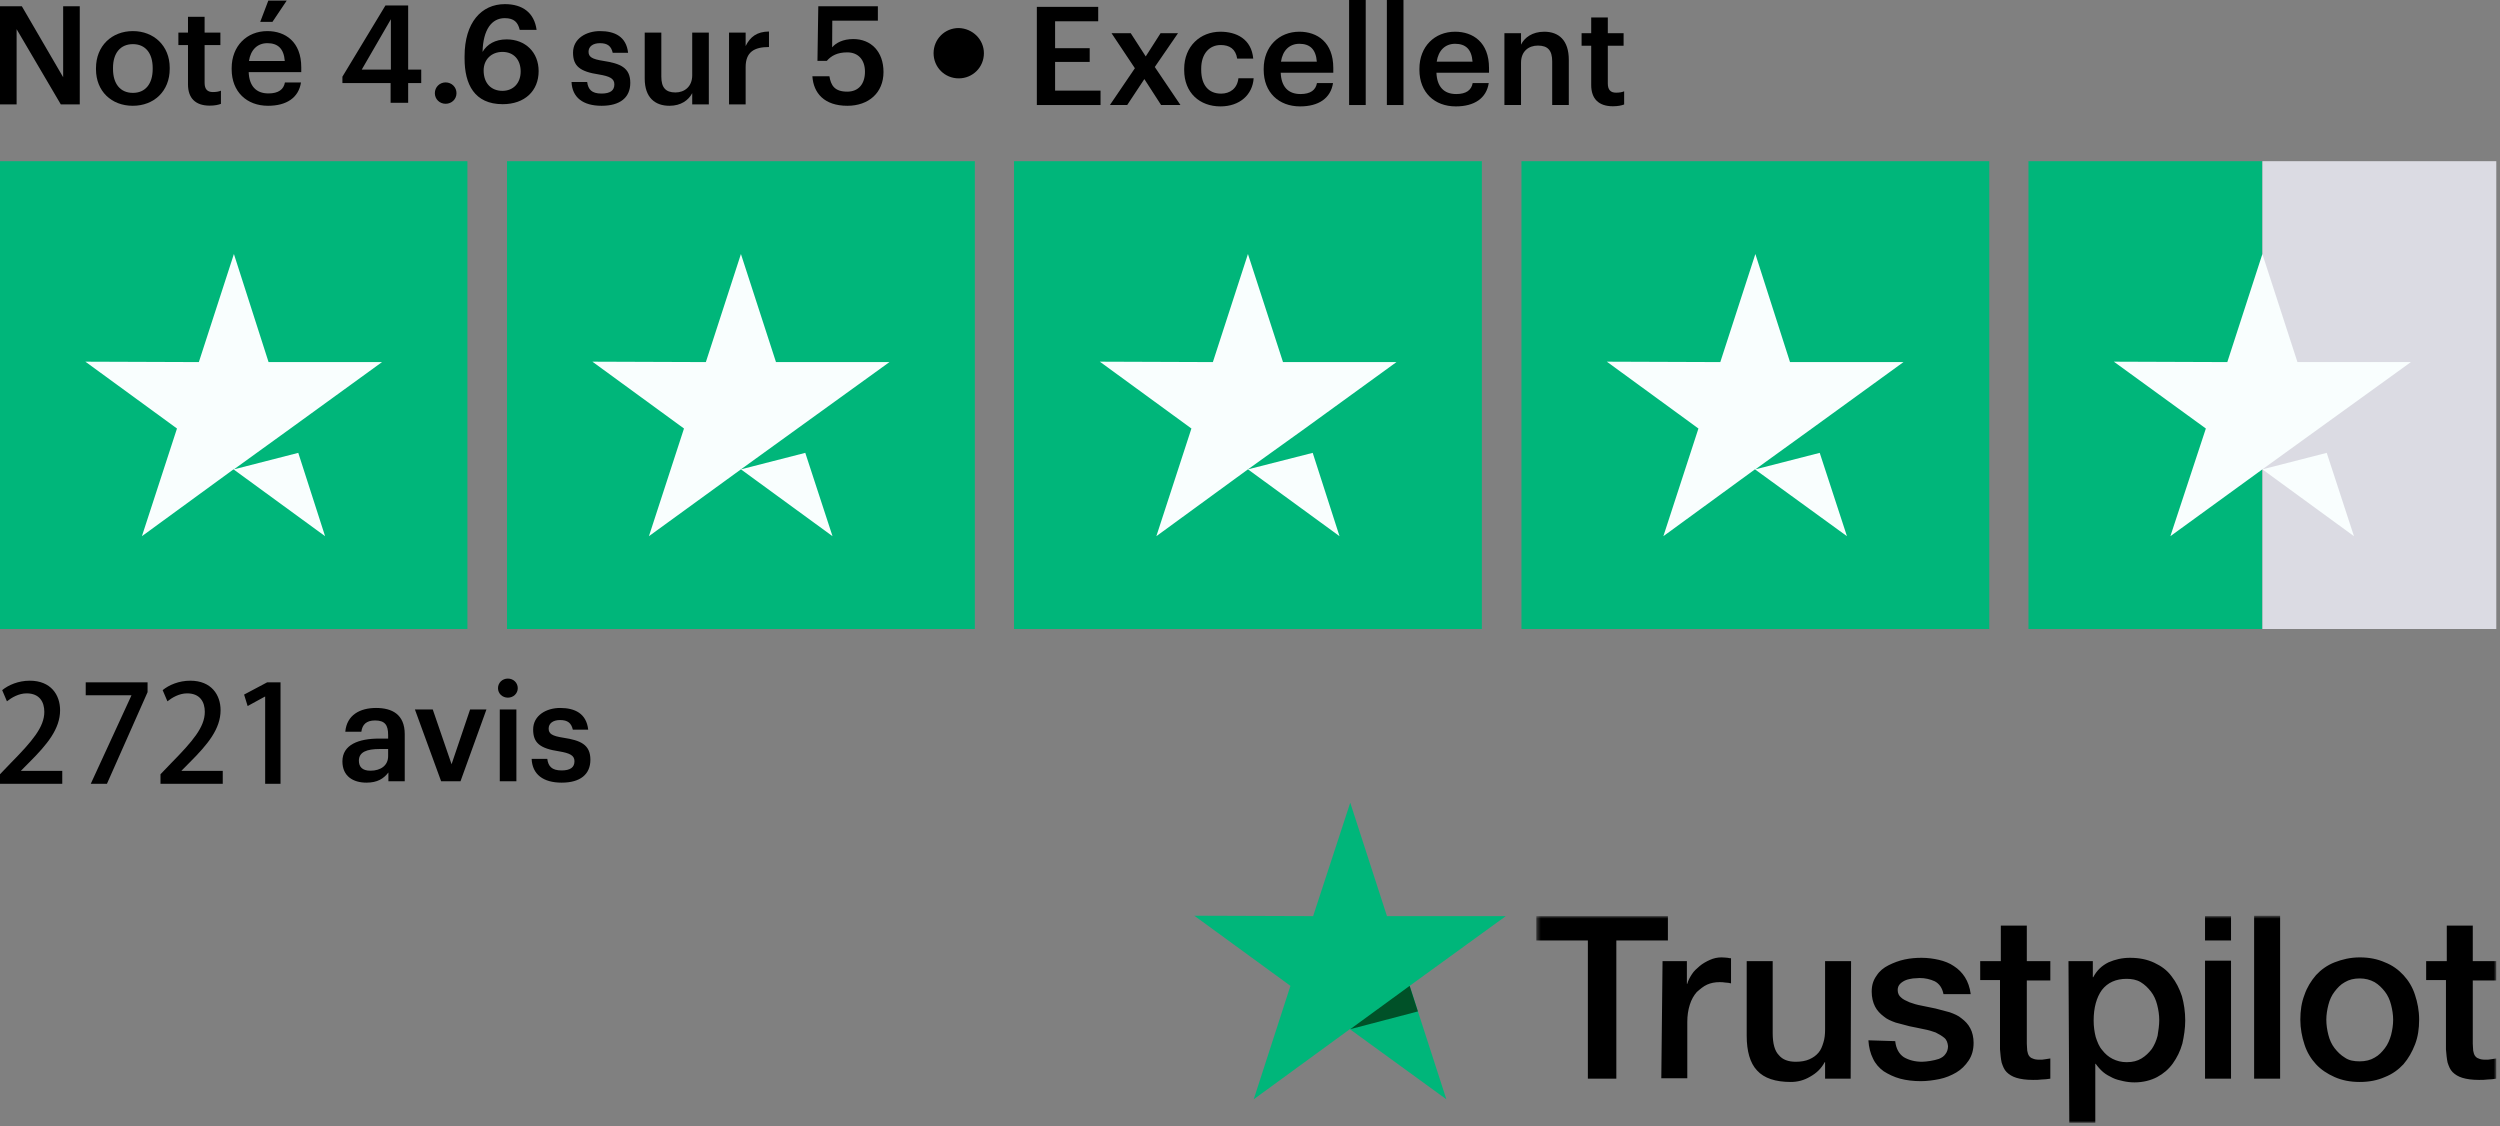 <?xml version="1.0" encoding="UTF-8"?>
<svg width="606px" height="273px" viewBox="0 0 606 273" version="1.1" xmlns="http://www.w3.org/2000/svg" xmlns:xlink="http://www.w3.org/1999/xlink">
    <rect x="0" y="0" width="606" height="273" fill="#808080" stroke="none"/>
    <!-- Generator: Sketch 57.1 (83088) - https://sketch.com -->
    <title>trustpilot_FR</title>
    <desc>Created with Sketch.</desc>
    <defs>
        <polygon id="path-1" points="0.4 0.799 233.1 0.799 233.1 51 0.4 51"></polygon>
    </defs>
    <g id="Page-1" stroke="none" stroke-width="1" fill="none" fill-rule="evenodd">
        <g id="trustpilot_FR">
            <g id="Group-3" transform="translate(372, 221.171)">
                <g id="Fill-1-Clipped">
                    <mask id="mask-2" fill="white">
                        <use xlink:href="#path-1"></use>
                    </mask>
                    <g id="path-1"></g>
                    <path d="M0.4,0.9 L32.3,0.9 L32.3,6.8 L19.8,6.8 L19.8,40.3 L12.9,40.3 L12.9,6.8 L0.4,6.8 L0.4,0.9 Z M31,11.8 L36.9,11.8 L36.9,17.299 L37,17.299 C37.2,16.5 37.6,15.8 38.1,15.001 C38.6,14.2 39.3,13.6 40,13.001 C40.7,12.4 41.6,11.9 42.5,11.501 C43.4,11.1 44.3,10.9 45.3,10.9 C46,10.9 46.6,11.001 46.8,11.001 C47.1,11.1 47.4,11.1 47.6,11.1 L47.6,17.201 C47.2,17.099 46.7,17 46.2,17 C45.7,16.901 45.3,16.901 44.8,16.901 C43.7,16.901 42.7,17.099 41.8,17.5 C40.9,17.901 40.1,18.599 39.3,19.299 C38.6,20.099 38,21.099 37.6,22.401 C37.2,23.701 37,25 37,26.599 L37,40.2 L30.7,40.2 L31,11.8 Z M76.6,40.3 L70.4,40.3 L70.4,36.3 L70.3,36.3 C69.5,37.8 68.4,38.901 66.8,39.8 C65.3,40.7 63.7,41.099 62.1,41.099 C58.4,41.099 55.6,40.2 53.9,38.3 C52.2,36.501 51.4,33.599 51.4,29.901 L51.4,11.8 L57.7,11.8 L57.7,29.299 C57.7,31.799 58.2,33.599 59.2,34.599 C60.1,35.7 61.5,36.2 63.3,36.2 C64.6,36.2 65.7,36.001 66.6,35.599 C67.5,35.2 68.2,34.7 68.8,34.001 C69.4,33.3 69.7,32.501 70,31.5 C70.3,30.599 70.4,29.5 70.4,28.401 L70.4,11.8 L76.7,11.8 L76.6,40.3 Z M87.4,31.201 C87.6,33.001 88.3,34.3 89.5,35.099 C90.7,35.8 92.2,36.2 93.9,36.2 C94.5,36.2 95.2,36.099 95.9,36.001 C96.6,35.901 97.4,35.7 98,35.501 C98.7,35.2 99.2,34.901 99.6,34.3 C100,33.8 100.2,33.099 100.2,32.401 C100.1,31.599 99.9,30.901 99.3,30.401 C98.7,29.901 98,29.5 97.2,29.099 C96.4,28.799 95.4,28.5 94.3,28.299 C93.2,28.099 92.1,27.799 90.9,27.599 C89.7,27.299 88.6,27 87.5,26.701 C86.4,26.299 85.4,25.901 84.6,25.201 C83.8,24.599 83,23.799 82.5,22.799 C82,21.799 81.7,20.599 81.7,19.201 C81.7,17.599 82.1,16.401 82.9,15.3 C83.6,14.2 84.6,13.4 85.8,12.8 C87,12.2 88.3,11.7 89.7,11.4 C91.1,11.1 92.5,11.001 93.8,11.001 C95.3,11.001 96.7,11.2 98,11.501 C99.3,11.8 100.6,12.3 101.6,13.001 C102.7,13.7 103.6,14.6 104.3,15.7 C105,16.799 105.5,18.201 105.7,19.799 L99.1,19.799 C98.8,18.299 98.1,17.299 97,16.701 C95.9,16.201 94.7,15.9 93.3,15.9 C92.9,15.9 92.3,16 91.7,16 C91.1,16.099 90.5,16.201 90,16.401 C89.5,16.599 89,16.901 88.6,17.299 C88.2,17.701 88,18.201 88,18.799 C88,19.599 88.3,20.201 88.8,20.599 C89.3,21.099 90,21.401 90.9,21.799 C91.7,22.099 92.7,22.401 93.8,22.599 C94.9,22.799 96.1,23.099 97.2,23.299 C98.4,23.599 99.5,23.901 100.6,24.201 C101.7,24.599 102.7,25 103.5,25.701 C104.3,26.299 105.1,27.099 105.6,28.099 C106.1,29 106.4,30.299 106.4,31.599 C106.4,33.3 106,34.7 105.2,35.901 C104.4,37.099 103.4,38.099 102.2,38.8 C101,39.501 99.6,40.099 98.1,40.401 C96.6,40.7 95.1,40.901 93.6,40.901 C91.8,40.901 90.1,40.7 88.6,40.3 C87.1,39.901 85.7,39.2 84.6,38.501 C83.5,37.7 82.6,36.7 82,35.401 C81.4,34.2 81,32.7 80.9,31 L87.4,31.201 Z M108.2,11.8 L113,11.8 L113,3.2 L119.3,3.2 L119.3,11.8 L125,11.8 L125,16.5 L119.3,16.5 L119.3,31.799 C119.3,32.501 119.4,33.001 119.4,33.501 C119.5,34.001 119.6,34.401 119.8,34.7 C120,35.001 120.3,35.3 120.7,35.401 C121.1,35.599 121.6,35.7 122.4,35.7 C122.8,35.7 123.3,35.7 123.7,35.599 C124.1,35.501 124.6,35.501 125,35.401 L125,40.3 C124.3,40.401 123.6,40.501 122.9,40.501 C122.2,40.599 121.6,40.599 120.8,40.599 C119.1,40.599 117.8,40.401 116.8,40.099 C115.8,39.8 115,39.3 114.4,38.7 C113.8,38.099 113.5,37.3 113.2,36.401 C113,35.501 112.9,34.401 112.8,33.2 L112.8,16.401 L108,16.401 L108,11.6 L108,11.8 L108.2,11.8 Z M129.4,11.8 L135.3,11.8 L135.3,15.7 L135.4,15.7 C136.3,14.001 137.5,12.9 139.1,12.1 C140.7,11.4 142.4,11.001 144.3,11.001 C146.6,11.001 148.5,11.4 150.2,12.2 C151.9,13.001 153.3,14.001 154.4,15.501 C155.5,16.901 156.3,18.5 156.9,20.299 C157.4,22.099 157.7,24.099 157.7,26.201 C157.7,28.099 157.4,30 157,31.799 C156.5,33.599 155.7,35.2 154.7,36.599 C153.7,38.001 152.4,39.099 150.9,39.901 C149.4,40.7 147.5,41.2 145.4,41.2 C144.5,41.2 143.6,41.099 142.7,40.901 C141.8,40.7 140.9,40.501 140.1,40.099 C139.3,39.7 138.5,39.3 137.8,38.7 C137.1,38.099 136.5,37.401 136,36.7 L135.9,36.7 L135.9,51.001 L129.6,51.001 L129.4,11.8 Z M151.4,26.099 C151.4,24.799 151.2,23.599 150.9,22.401 C150.6,21.201 150.1,20.099 149.4,19.201 C148.7,18.299 147.9,17.5 146.9,16.901 C145.9,16.299 144.7,16.099 143.5,16.099 C140.9,16.099 138.9,17 137.5,18.799 C136.2,20.599 135.5,23.099 135.5,26.201 C135.5,27.701 135.7,29 136,30.201 C136.4,31.401 136.8,32.501 137.6,33.401 C138.3,34.3 139.1,35.001 140.1,35.501 C141.1,36.001 142.2,36.3 143.5,36.3 C145,36.3 146.1,36.001 147.1,35.401 C148.1,34.8 148.9,34.001 149.6,33.099 C150.2,32.2 150.7,31.099 151,29.901 C151.2,28.599 151.4,27.401 151.4,26.099 L151.4,26.099 Z M162.5,6.8 L168.8,6.8 L168.8,0.9 L162.5,0.9 L162.5,6.8 Z M162.5,40.3 L168.8,40.3 L168.8,11.7 L162.5,11.7 L162.5,40.3 Z M174.4,40.3 L180.7,40.3 L180.7,0.799 L174.4,0.799 L174.4,40.3 Z M200,41.099 C197.7,41.099 195.7,40.7 193.9,39.901 C192.1,39.099 190.6,38.099 189.4,36.8 C188.2,35.501 187.2,33.901 186.6,32.001 C186,30.201 185.6,28.099 185.6,26 C185.6,23.799 185.9,21.799 186.6,20 C187.2,18.201 188.2,16.599 189.4,15.2 C190.6,13.9 192.1,12.8 193.9,12.1 C195.7,11.4 197.7,10.9 200,10.9 C202.3,10.9 204.3,11.3 206.1,12.1 C207.9,12.8 209.4,13.9 210.6,15.2 C211.8,16.5 212.8,18.099 213.4,20 C214,21.799 214.4,23.799 214.4,26 C214.4,28.201 214.1,30.201 213.4,32.001 C212.7,33.8 211.8,35.401 210.6,36.8 C209.4,38.099 207.9,39.2 206.1,39.901 C204.3,40.7 202.3,41.099 200,41.099 L200,41.099 Z M200,36.099 C201.4,36.099 202.6,35.8 203.6,35.2 C204.7,34.599 205.4,33.8 206.1,32.901 C206.8,32.001 207.3,30.799 207.6,29.701 C207.9,28.5 208.1,27.299 208.1,26 C208.1,24.799 207.9,23.599 207.6,22.401 C207.3,21.201 206.8,20.099 206.1,19.201 C205.4,18.299 204.6,17.5 203.6,16.901 C202.5,16.299 201.3,16 200,16 C198.6,16 197.4,16.299 196.4,16.901 C195.3,17.5 194.6,18.299 193.9,19.201 C193.2,20.099 192.7,21.201 192.4,22.401 C192.1,23.599 191.9,24.799 191.9,26 C191.9,27.299 192.1,28.5 192.4,29.701 C192.7,30.901 193.2,32.001 193.9,32.901 C194.6,33.8 195.4,34.599 196.4,35.2 C197.4,35.901 198.6,36.099 200,36.099 L200,36.099 Z M216.3,11.8 L221.1,11.8 L221.1,3.2 L227.4,3.2 L227.4,11.8 L233.1,11.8 L233.1,16.5 L227.4,16.5 L227.4,31.799 C227.4,32.501 227.5,33.001 227.5,33.501 C227.6,34.001 227.7,34.401 227.9,34.7 C228.1,35.001 228.4,35.3 228.8,35.401 C229.2,35.599 229.7,35.7 230.5,35.7 C230.9,35.7 231.4,35.7 231.8,35.599 C232.2,35.501 232.7,35.501 233.1,35.401 L233.1,40.3 C232.4,40.401 231.7,40.501 231,40.501 C230.3,40.599 229.7,40.599 228.9,40.599 C227.2,40.599 225.9,40.401 224.9,40.099 C223.9,39.8 223.1,39.3 222.5,38.7 C221.9,38.099 221.6,37.3 221.3,36.401 C221.1,35.501 221,34.401 220.9,33.2 L220.9,16.401 L216.1,16.401 L216.1,11.6 L216.1,11.8 L216.3,11.8 Z" id="Fill-1" fill="#000000" fill-rule="nonzero" mask="url(#mask-2)"></path>
                </g>
            </g>
            <polygon id="Fill-4" fill="#00B67A" fill-rule="nonzero" points="365 222.071 336.2 222.071 327.3 194.571 318.3 222.071 289.5 221.97 312.8 238.97 303.9 266.471 327.2 249.47 350.6 266.471 341.7 238.97"></polygon>
            <polygon id="Fill-6" fill="#005128" fill-rule="nonzero" points="343.7 245.171 341.7 238.971 327.3 249.471"></polygon>
            <g id="Fill-8-Clipped" transform="translate(0, 39)" fill="#00B67A" fill-rule="nonzero">
                <polygon id="Fill-8" points="0 113.471 113.3 113.471 113.3 0.072 0 0.072"></polygon>
            </g>
            <g id="Fill-10-Clipped" transform="translate(20, 61)" fill="#F9FEFE" fill-rule="nonzero">
                <polygon id="Fill-10" points="52.3 48.771 36.7 52.771 50.4 42.872 72.6 26.771 45.1 26.771 36.7 0.572 28.2 26.771 0.7 26.671 22.9 42.872 14.4 68.971 36.6 52.771 58.8 68.971"></polygon>
            </g>
            <g id="Fill-11-Clipped" transform="translate(122, 39)" fill="#00B67A" fill-rule="nonzero">
                <polygon id="Fill-11" points="0.9 113.471 114.3 113.471 114.3 0.072 0.9 0.072"></polygon>
            </g>
            <g id="Fill-12-Clipped" transform="translate(143, 61)" fill="#F9FEFE" fill-rule="nonzero">
                <polygon id="Fill-12" points="52.2 48.771 36.6 52.771 50.3 42.872 72.6 26.771 45.1 26.771 36.6 0.572 28.1 26.771 0.6 26.671 22.8 42.872 14.3 68.971 36.6 52.771 58.8 68.971"></polygon>
            </g>
            <g id="Fill-13-Clipped" transform="translate(245, 39)" fill="#00B67A" fill-rule="nonzero">
                <polygon id="Fill-13" points="0.8 113.471 114.2 113.471 114.2 0.072 0.8 0.072"></polygon>
            </g>
            <g id="Fill-14-Clipped" transform="translate(266, 61)" fill="#F9FEFE" fill-rule="nonzero">
                <polygon id="Fill-14" points="52.2 48.771 36.5 52.771 50.3 42.872 72.5 26.771 45 26.771 36.5 0.572 28 26.771 0.6 26.671 22.8 42.872 14.3 68.971 36.5 52.771 58.7 68.971"></polygon>
            </g>
            <g id="Fill-15-Clipped" transform="translate(368, 39)" fill="#00B67A" fill-rule="nonzero">
                <polygon id="Fill-15" points="0.8 113.471 114.2 113.471 114.2 0.072 0.8 0.072"></polygon>
            </g>
            <g id="Fill-16-Clipped" transform="translate(389, 61)" fill="#F9FEFE" fill-rule="nonzero">
                <polygon id="Fill-16" points="52.1 48.771 36.5 52.771 50.2 42.872 72.4 26.771 44.9 26.771 36.5 0.572 28 26.771 0.5 26.671 22.7 42.872 14.2 68.971 36.4 52.771 58.7 68.971"></polygon>
            </g>
            <g id="Fill-17-Clipped" transform="translate(491, 39)" fill="#00B67A" fill-rule="nonzero">
                <polygon id="Fill-17" points="0.7 113.471 57.4 113.471 57.4 0.072 0.7 0.072"></polygon>
            </g>
            <g id="Fill-18-Clipped" transform="translate(548, 39)" fill="#DBDBE3" fill-rule="nonzero">
                <polygon id="Fill-18" points="0.4 113.471 57.1 113.471 57.1 0.072 0.4 0.072"></polygon>
            </g>
            <g id="Fill-19-Clipped" transform="translate(512, 61)" fill="#F9FEFE" fill-rule="nonzero">
                <polygon id="Fill-19" points="52 48.771 36.4 52.771 50.1 42.872 72.4 26.771 44.9 26.771 36.4 0.572 27.9 26.771 0.4 26.671 22.7 42.872 14.1 68.971 36.4 52.771 58.6 68.971"></polygon>
            </g>
            <g id="Fill-20-Clipped" transform="translate(0, 1)" fill="#000000" fill-rule="nonzero">
                <polygon id="Fill-20" points="5.292 0.514 15.309 17.72 15.309 0.514 19.336 0.514 19.336 24.309 14.743 24.309 4.027 6.072 4.027 24.309 -0 24.309 -0 0.514"></polygon>
            </g>
            <g id="Fill-21-Clipped" transform="translate(23, 7)" fill="#000000" fill-rule="nonzero">
                <path d="M14.012,9.723 L14.012,9.49 C14.012,5.896 12.248,3.7 9.22,3.7 C6.192,3.7 4.394,5.863 4.394,9.456 L4.394,9.723 C4.394,13.317 6.158,15.513 9.22,15.513 C12.248,15.513 14.012,13.317 14.012,9.723 M0.268,9.789 L0.268,9.523 C0.268,4.132 4.095,0.537 9.22,0.537 C14.279,0.537 18.139,4.099 18.139,9.423 L18.139,9.69 C18.139,15.114 14.312,18.642 9.187,18.642 C4.028,18.642 0.268,15.114 0.268,9.789" id="Fill-21"></path>
            </g>
            <g id="Fill-22-Clipped" transform="translate(43, 4)" fill="#000000" fill-rule="nonzero">
                <path d="M2.569,16.45 L2.569,6.931 L0.239,6.931 L0.239,3.903 L2.569,3.903 L2.569,0.076 L6.596,0.076 L6.596,3.903 L10.423,3.903 L10.423,6.931 L6.596,6.931 L6.596,16.084 C6.596,17.647 7.295,18.313 8.593,18.313 C9.358,18.313 10.024,18.214 10.556,17.98 L10.556,21.176 C9.924,21.408 9.059,21.608 7.827,21.608 C4.366,21.608 2.569,19.777 2.569,16.45" id="Fill-22"></path>
            </g>
            <g id="Fill-23-Clipped" transform="translate(56, 0)" fill="#000000" fill-rule="nonzero">
                <path d="M13.499,0.15 L10.038,5.308 L7.076,5.308 L9.04,0.15 L13.499,0.15 Z M8.807,10.466 C6.377,10.466 4.747,12.097 4.347,14.793 L13.033,14.793 C12.8,11.764 11.336,10.466 8.807,10.466 L8.807,10.466 Z M0.154,16.79 L0.154,16.523 C0.154,11.132 3.848,7.538 8.807,7.538 C13.133,7.538 17.027,10.1 17.027,16.324 L17.027,17.489 L4.281,17.489 C4.414,20.816 6.044,22.647 9.073,22.647 C11.502,22.647 12.767,21.681 13.066,19.985 L16.96,19.985 C16.395,23.678 13.466,25.642 8.973,25.642 C3.815,25.642 0.154,22.248 0.154,16.79 L0.154,16.79 Z" id="Fill-23"></path>
            </g>
            <g id="Fill-27-Clipped" transform="translate(138, 7)" fill="#000000" fill-rule="nonzero">
                <path d="M0.538,12.884 L4.332,12.884 C4.565,14.648 5.397,15.68 7.793,15.68 C9.956,15.68 10.921,14.914 10.921,13.45 C10.921,12.019 9.756,11.487 7.194,11.054 C2.568,10.355 0.904,9.024 0.904,5.763 C0.904,2.301 4.165,0.537 7.427,0.537 C11.021,0.537 13.816,1.868 14.249,5.796 L10.522,5.796 C10.156,4.198 9.29,3.466 7.427,3.466 C5.696,3.466 4.664,4.298 4.664,5.53 C4.664,6.794 5.463,7.326 8.259,7.759 C12.352,8.392 14.782,9.39 14.782,13.084 C14.782,16.645 12.319,18.642 7.826,18.642 C3.3,18.642 0.705,16.612 0.538,12.884" id="Fill-27"></path>
            </g>
            <path d="M94.682,20.14 L83,20.14 L83,18.589 L93.428,1.33 L98.939,1.33 L98.939,16.873 L102.107,16.873 L102.107,20.14 L98.939,20.14 L98.939,24.925 L94.682,24.925 L94.682,20.14 Z M94.748,16.873 L94.748,4.663 L87.686,16.873 L94.748,16.873 Z M108.014,25.156 C106.562,25.156 105.407,24.034 105.407,22.582 C105.407,21.13 106.562,19.975 108.014,19.975 C109.499,19.975 110.654,21.13 110.654,22.582 C110.654,24.034 109.499,25.156 108.014,25.156 Z M121.854,25.255 C114.99,25.255 112.614,20.404 112.614,14.2 L112.614,13.639 C112.614,5.455 116.706,1 122.382,1 C126.705,1 129.51,3.112 130.071,7.237 L125.979,7.237 C125.55,5.422 124.626,4.399 122.349,4.399 C119.181,4.399 117.102,7.171 116.97,12.583 C118.059,10.735 120.006,9.547 122.811,9.547 C127.332,9.547 130.566,12.649 130.566,17.236 C130.566,22.021 127.2,25.255 121.854,25.255 Z M121.788,22.021 C124.428,22.021 126.21,20.14 126.21,17.335 C126.21,14.464 124.527,12.583 121.788,12.583 C119.115,12.583 117.234,14.431 117.234,17.071 C117.234,20.239 119.115,22.021 121.788,22.021 Z" id="4.6" fill="#000000" fill-rule="nonzero"></path>
            <g id="Fill-28-Clipped" transform="translate(156, 7)" fill="#000000" fill-rule="nonzero">
                <path d="M0.279,12.052 L0.279,0.904 L4.306,0.904 L4.306,11.586 C4.306,14.248 5.371,15.413 7.734,15.413 C9.897,15.413 11.794,14.016 11.794,11.253 L11.794,0.904 L15.821,0.904 L15.821,18.309 L11.794,18.309 L11.794,15.58 C10.895,17.278 9.098,18.642 6.27,18.642 C2.808,18.642 0.279,16.678 0.279,12.052" id="Fill-28"></path>
            </g>
            <g id="Fill-29-Clipped" transform="translate(176, 7)" fill="#000000" fill-rule="nonzero">
                <path d="M4.744,0.903 L4.744,4.165 C5.842,1.935 7.473,0.671 10.402,0.637 L10.402,4.397 C6.841,4.397 4.744,5.596 4.744,9.258 L4.744,18.308 L0.717,18.308 L0.717,0.903 L4.744,0.903 Z" id="Fill-29"></path>
            </g>
            <g id="Fill-30-Clipped" transform="translate(196, 1)" fill="#000000" fill-rule="nonzero">
                <path d="M0.921,17.486 L5.048,17.486 C5.415,19.715 6.312,21.215 9.374,21.215 C12.136,21.215 13.668,19.317 13.668,16.387 C13.668,13.493 12.037,11.695 9.374,11.695 C6.944,11.695 5.481,12.527 4.415,13.758 L2.152,13.758 L2.353,0.513 L16.796,0.513 L16.796,4.008 L5.747,4.008 L5.713,10.466 C6.646,9.399 8.309,8.467 10.838,8.467 C15.132,8.467 18.16,11.496 18.16,16.456 C18.16,21.512 14.533,24.642 9.408,24.642 C3.817,24.642 1.188,21.581 0.921,17.486" id="Fill-30"></path>
            </g>
            <g id="Fill-31-Clipped" transform="translate(251, 1)" fill="#000000" fill-rule="nonzero">
                <polygon id="Fill-31" points="15.205 0.664 15.205 4.158 4.755 4.158 4.755 10.682 13.142 10.682 13.142 14.009 4.755 14.009 4.755 20.965 15.77 20.965 15.77 24.459 0.329 24.459 0.329 0.664"></polygon>
            </g>
            <g id="Fill-32-Clipped" transform="translate(269, 8)" fill="#000000" fill-rule="nonzero">
                <polygon id="Fill-32" points="0.437 0.054 5.096 0.054 8.724 5.678 12.318 0.054 16.544 0.054 10.92 8.241 17.144 17.459 12.451 17.459 8.391 11.169 4.231 17.459 0.038 17.459 6.095 8.54"></polygon>
            </g>
            <g id="Fill-33-Clipped" transform="translate(287, 7)" fill="#000000" fill-rule="nonzero">
                <path d="M0.046,9.973 L0.046,9.706 C0.046,4.216 3.94,0.688 8.832,0.688 C12.659,0.688 16.353,2.418 16.785,7.211 L12.892,7.211 C12.525,4.848 11.028,3.916 8.898,3.916 C6.136,3.916 4.172,6.046 4.172,9.64 L4.172,9.907 C4.172,13.734 6.036,15.698 8.998,15.698 C11.128,15.698 12.925,14.466 13.191,11.97 L16.885,11.97 C16.619,15.963 13.524,18.792 8.832,18.792 C3.84,18.792 0.046,15.531 0.046,9.973" id="Fill-33"></path>
            </g>
            <g id="Fill-34-Clipped" transform="translate(306, 7)" fill="#000000" fill-rule="nonzero">
                <path d="M8.971,3.616 C6.542,3.616 4.911,5.247 4.512,7.942 L13.198,7.942 C12.965,4.914 11.5,3.616 8.971,3.616 M0.319,9.939 L0.319,9.673 C0.319,4.282 4.013,0.687 8.971,0.687 C13.298,0.687 17.191,3.25 17.191,9.473 L17.191,10.638 L4.445,10.638 C4.578,13.966 6.209,15.797 9.238,15.797 C11.667,15.797 12.931,14.831 13.231,13.135 L17.125,13.135 C16.559,16.828 13.63,18.792 9.138,18.792 C3.979,18.792 0.319,15.397 0.319,9.939" id="Fill-34"></path>
            </g>
            <g id="Fill-35-Clipped" transform="translate(327, 0)" fill="#000000" fill-rule="nonzero">
                <polygon id="Fill-35" points="0.023 25.459 4.05 25.459 4.05 0 0.023 0"></polygon>
            </g>
            <g id="Fill-36-Clipped" transform="translate(336, 0)" fill="#000000" fill-rule="nonzero">
                <polygon id="Fill-36" points="0.176 25.459 4.203 25.459 4.203 0 0.176 0"></polygon>
            </g>
            <g id="Fill-37-Clipped" transform="translate(344, 7)" fill="#000000" fill-rule="nonzero">
                <path d="M8.718,3.616 C6.289,3.616 4.658,5.247 4.259,7.942 L12.945,7.942 C12.712,4.914 11.247,3.616 8.718,3.616 M0.066,9.939 L0.066,9.673 C0.066,4.282 3.76,0.687 8.718,0.687 C13.045,0.687 16.938,3.25 16.938,9.473 L16.938,10.638 L4.192,10.638 C4.325,13.966 5.956,15.797 8.985,15.797 C11.414,15.797 12.678,14.831 12.978,13.135 L16.872,13.135 C16.306,16.828 13.377,18.792 8.885,18.792 C3.726,18.792 0.066,15.397 0.066,9.939" id="Fill-37"></path>
            </g>
            <g id="Fill-38-Clipped" transform="translate(364, 7)" fill="#000000" fill-rule="nonzero">
                <path d="M4.696,1.054 L4.696,3.817 C5.528,2.119 7.425,0.688 10.321,0.688 C13.815,0.688 16.278,2.718 16.278,7.51 L16.278,18.459 L12.251,18.459 L12.251,7.876 C12.251,5.214 11.186,4.049 8.789,4.049 C6.527,4.049 4.696,5.447 4.696,8.209 L4.696,18.459 L0.669,18.459 L0.669,1.054 L4.696,1.054 Z" id="Fill-38"></path>
            </g>
            <g id="Fill-39-Clipped" transform="translate(383, 4)" fill="#000000" fill-rule="nonzero">
                <path d="M2.707,16.601 L2.707,7.082 L0.377,7.082 L0.377,4.054 L2.707,4.054 L2.707,0.227 L6.734,0.227 L6.734,4.054 L10.561,4.054 L10.561,7.082 L6.734,7.082 L6.734,16.235 C6.734,17.798 7.433,18.464 8.731,18.464 C9.496,18.464 10.162,18.365 10.694,18.131 L10.694,21.327 C10.062,21.559 9.197,21.759 7.965,21.759 C4.504,21.759 2.707,19.928 2.707,16.601" id="Fill-39"></path>
            </g>
            <path d="M15.093,186.863 L15.093,190 L0,190 L0,187.68 L2.603,184.967 C7.843,179.641 10.743,176.242 10.743,172.549 C10.743,170.163 9.589,168.072 6.459,168.072 C4.548,168.072 2.834,169.085 1.681,170 L0.527,167.288 C2.043,166.046 4.449,165 7.217,165 C12.325,165 14.565,168.431 14.565,172.157 C14.565,176.667 11.468,180.425 7.151,184.739 L5.108,186.797 L5.108,186.863 L15.093,186.863 Z M20.778,168.529 L20.778,165.392 L35.772,165.392 L35.772,167.778 L25.919,190 L21.997,190 L31.85,168.595 L31.85,168.529 L20.778,168.529 Z M53.995,186.863 L53.995,190 L38.902,190 L38.902,187.68 L41.506,184.967 C46.745,179.641 49.645,176.242 49.645,172.549 C49.645,170.163 48.492,168.072 45.361,168.072 C43.45,168.072 41.736,169.085 40.583,170 L39.429,167.288 C40.945,166.046 43.351,165 46.119,165 C51.227,165 53.468,168.431 53.468,172.157 C53.468,176.667 50.37,180.425 46.053,184.739 L44.01,186.797 L44.01,186.863 L53.995,186.863 Z M68,190 L64.276,190 L64.276,168.856 L64.21,168.856 L60.025,171.144 L59.169,168.366 L64.771,165.392 L68,165.392 L68,190 Z" id="2,721-copy" fill="#000000" fill-rule="nonzero"></path>
            <path d="M94.082,183.291 L94.082,181.561 L92.019,181.561 C88.957,181.561 86.994,182.259 86.994,184.389 C86.994,185.854 87.792,186.818 89.789,186.818 C92.285,186.818 94.082,185.554 94.082,183.291 M83,184.556 C83,180.495 86.96,179.031 91.919,179.031 L94.082,179.031 L94.082,178.133 C94.082,175.77 93.317,174.638 90.92,174.638 C88.79,174.638 87.826,175.637 87.593,177.367 L83.699,177.367 C84.065,173.307 87.26,171.609 91.154,171.609 C95.047,171.609 98.109,173.174 98.109,177.966 L98.109,189.381 L94.149,189.381 L94.149,187.251 C92.984,188.749 91.486,189.714 88.824,189.714 C85.629,189.714 83,188.183 83,184.556" id="Fill-44" fill="#000000" fill-rule="nonzero"></path>
            <polygon id="Fill-45" fill="#000000" fill-rule="nonzero" points="104.901 171.976 109.461 185.254 113.953 171.976 117.913 171.976 111.624 189.381 106.931 189.381 100.575 171.976"></polygon>
            <path d="M121.146,189.381 L125.173,189.381 L125.173,171.976 L121.146,171.976 L121.146,189.381 Z M120.714,166.818 C120.714,165.487 121.779,164.488 123.11,164.488 C124.441,164.488 125.506,165.487 125.506,166.818 C125.506,168.115 124.441,169.113 123.11,169.113 C121.779,169.113 120.714,168.115 120.714,166.818 L120.714,166.818 Z" id="Fill-46" fill="#000000" fill-rule="nonzero"></path>
            <path d="M128.868,183.956 L132.662,183.956 C132.895,185.72 133.727,186.752 136.123,186.752 C138.286,186.752 139.251,185.986 139.251,184.522 C139.251,183.091 138.086,182.559 135.524,182.126 C130.898,181.427 129.234,180.096 129.234,176.835 C129.234,173.373 132.495,171.609 135.757,171.609 C139.351,171.609 142.146,172.94 142.579,176.868 L138.852,176.868 C138.486,175.27 137.62,174.538 135.757,174.538 C134.026,174.538 132.994,175.37 132.994,176.602 C132.994,177.866 133.793,178.398 136.589,178.831 C140.682,179.464 143.112,180.462 143.112,184.156 C143.112,187.717 140.649,189.714 136.156,189.714 C131.63,189.714 129.035,187.684 128.868,183.956" id="Fill-47" fill="#000000" fill-rule="nonzero"></path>
            <g id="Fill-48-Clipped" transform="translate(226, 6)" fill="#000000" fill-rule="nonzero">
                <path d="M12.5,6.896 C12.5,10.296 9.8,12.996 6.4,12.996 C3,12.996 0.3,10.296 0.3,6.896 C0.3,3.496 3,0.796 6.4,0.796 C9.8,0.896 12.5,3.596 12.5,6.896" id="Fill-48"></path>
            </g>
        </g>
    </g>
</svg>